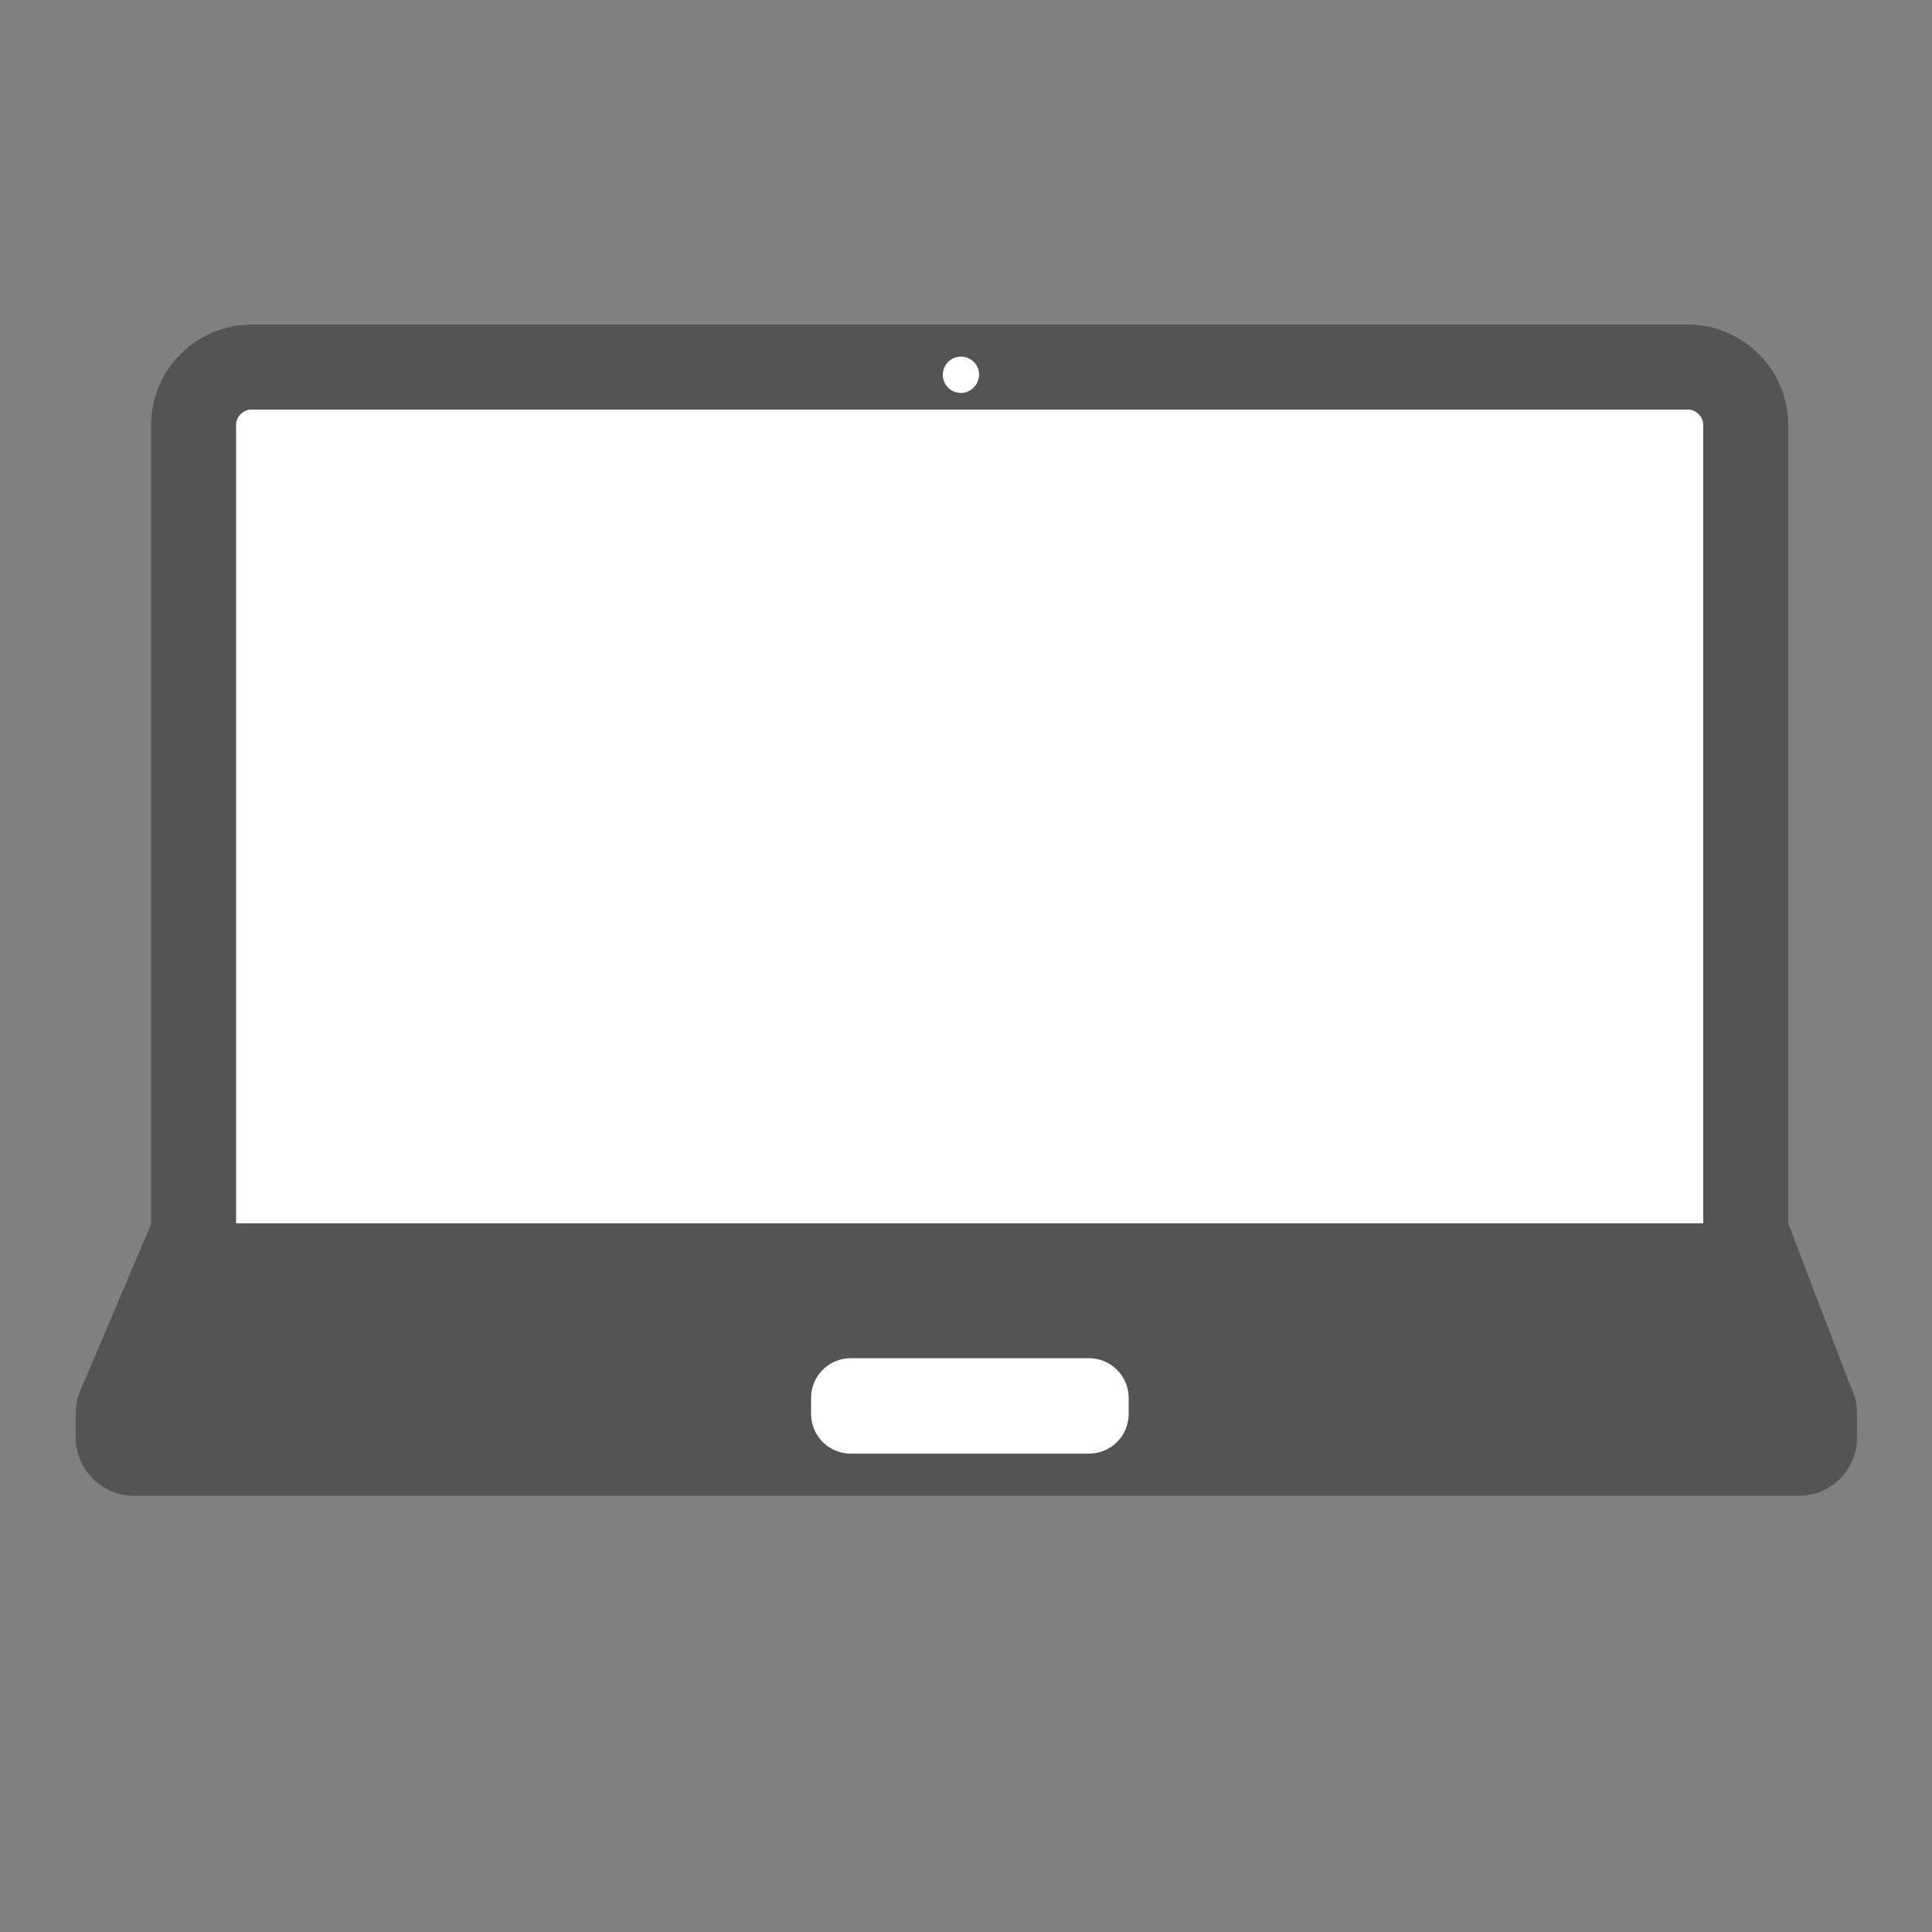 <svg enable-background="new 0 0 500 500" id="Layer_1" version="1.1" viewBox="0 0 500 500" xml:space="preserve" xmlns="http://www.w3.org/2000/svg" xmlns:xlink="http://www.w3.org/1999/xlink"><rect x="0" y="0" width="500" height="500" fill="#808080" stroke="none"/><path d="M50.1,317.3V110c0-8.3,6.8-15,15-15h371.7  c8.3,0,15,6.8,15,15v207.3" fill="#ffffff" stroke="#545454" stroke-miterlimit="10" stroke-width="22px" stroke-linecap="butt" original-stroke="#000000" opacity="1" original-fill="#ffffff"></path><path d="M465.6,387.1h-431c-8.2,0-15-6.8-15-15v-6.4c0-8.3,6.8-15,15-15h431c8.3,0,15,6.8,15,15v6.4  C480.6,380.3,473.9,387.1,465.6,387.1z" fill="#545454" opacity="1" original-fill="#000000"></path><path d="M248.7,101.7L248.7,101.7c-2.6,0-4.7-2.1-4.7-4.7v0c0-2.6,2.1-4.7,4.7-4.7h0c2.6,0,4.7,2.1,4.7,4.7v0  C253.3,99.6,251.2,101.7,248.7,101.7z" fill="#ffffff" opacity="1" original-fill="#ffffff"></path><polygon points="479.1,359.3 20.7,360.1 39.2,316.6 462.8,316.6 " fill="#545454" opacity="1" original-fill="#000000"></polygon><path d="M281.8,376.2h-61.6c-5.7,0-10.3-4.6-10.3-10.3v-4.1c0-5.7,4.6-10.3,10.3-10.3h61.6c5.7,0,10.3,4.6,10.3,10.3  v4.1C292.1,371.6,287.5,376.2,281.8,376.2z" fill="#ffffff" opacity="1" original-fill="#ffffff"></path></svg>